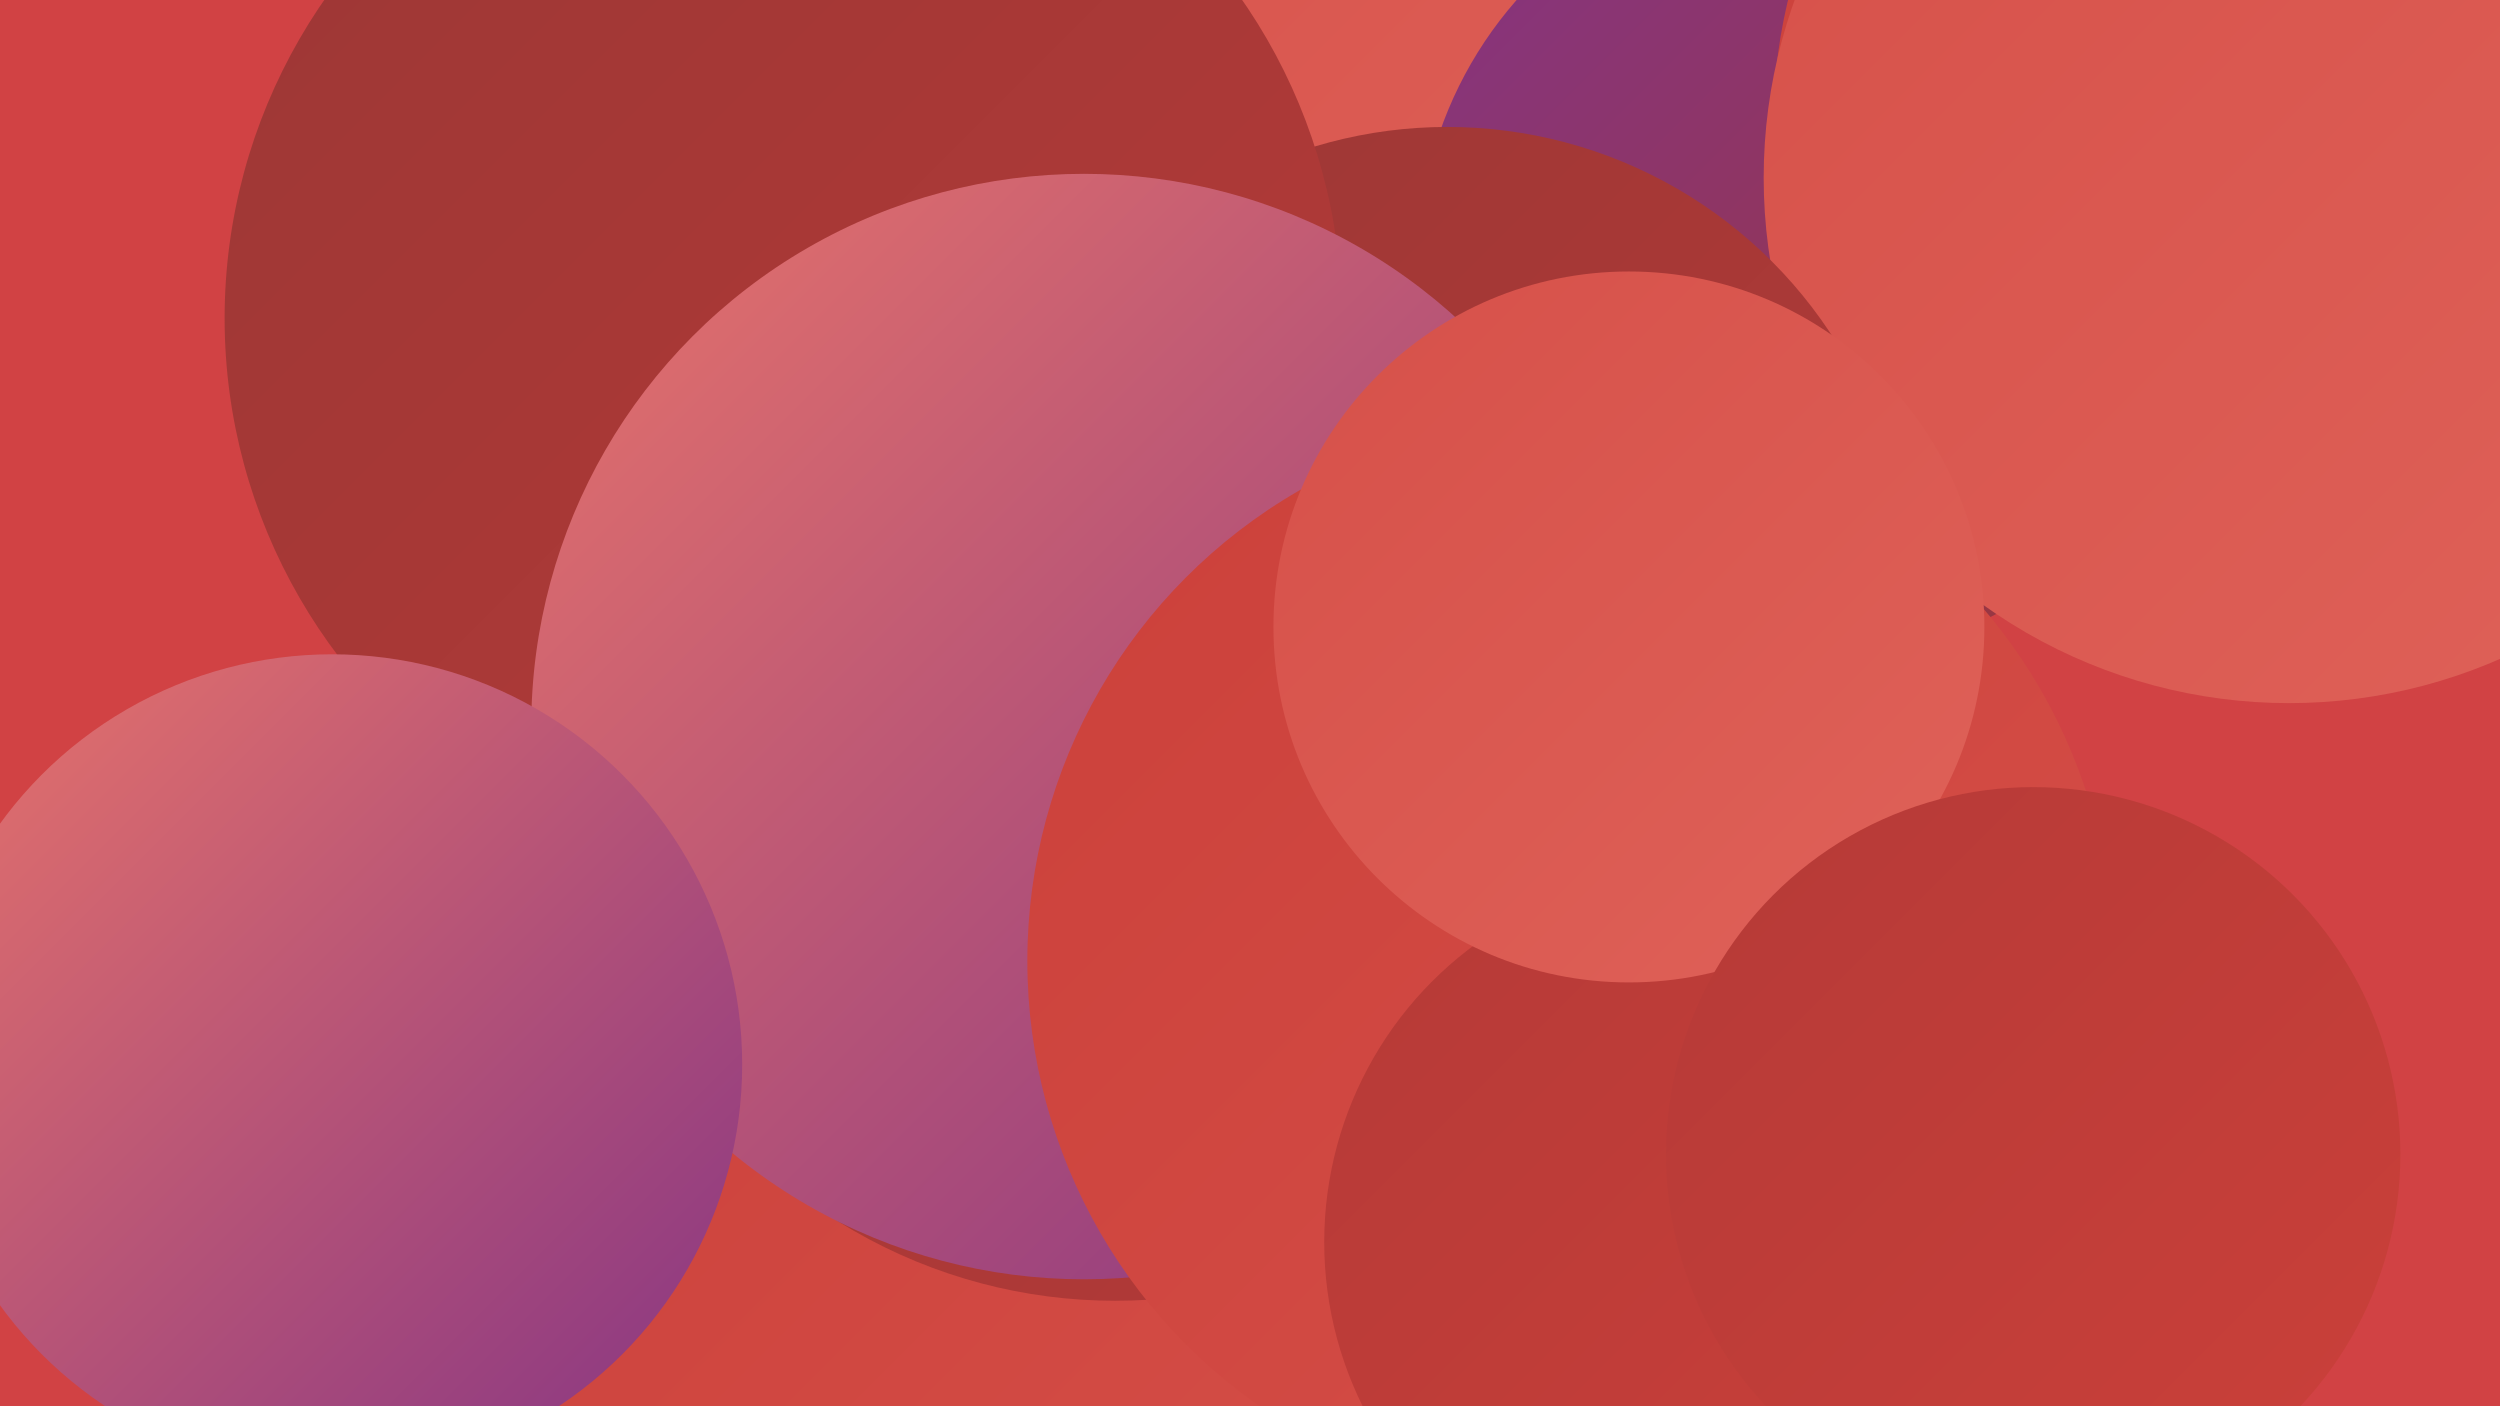 <?xml version="1.0" encoding="UTF-8"?><svg width="1280" height="720" xmlns="http://www.w3.org/2000/svg"><defs><linearGradient id="grad0" x1="0%" y1="0%" x2="100%" y2="100%"><stop offset="0%" style="stop-color:#853484;stop-opacity:1" /><stop offset="100%" style="stop-color:#9c3736;stop-opacity:1" /></linearGradient><linearGradient id="grad1" x1="0%" y1="0%" x2="100%" y2="100%"><stop offset="0%" style="stop-color:#9c3736;stop-opacity:1" /><stop offset="100%" style="stop-color:#b53a37;stop-opacity:1" /></linearGradient><linearGradient id="grad2" x1="0%" y1="0%" x2="100%" y2="100%"><stop offset="0%" style="stop-color:#b53a37;stop-opacity:1" /><stop offset="100%" style="stop-color:#cb403a;stop-opacity:1" /></linearGradient><linearGradient id="grad3" x1="0%" y1="0%" x2="100%" y2="100%"><stop offset="0%" style="stop-color:#cb403a;stop-opacity:1" /><stop offset="100%" style="stop-color:#d65049;stop-opacity:1" /></linearGradient><linearGradient id="grad4" x1="0%" y1="0%" x2="100%" y2="100%"><stop offset="0%" style="stop-color:#d65049;stop-opacity:1" /><stop offset="100%" style="stop-color:#df6259;stop-opacity:1" /></linearGradient><linearGradient id="grad5" x1="0%" y1="0%" x2="100%" y2="100%"><stop offset="0%" style="stop-color:#df6259;stop-opacity:1" /><stop offset="100%" style="stop-color:#e8746a;stop-opacity:1" /></linearGradient><linearGradient id="grad6" x1="0%" y1="0%" x2="100%" y2="100%"><stop offset="0%" style="stop-color:#e8746a;stop-opacity:1" /><stop offset="100%" style="stop-color:#853484;stop-opacity:1" /></linearGradient></defs><rect width="1280" height="720" fill="#d14244" /><circle cx="412" cy="569" r="189" fill="url(#grad4)" /><circle cx="817" cy="61" r="189" fill="url(#grad6)" /><circle cx="637" cy="64" r="242" fill="url(#grad4)" /><circle cx="464" cy="303" r="185" fill="url(#grad1)" /><circle cx="929" cy="134" r="203" fill="url(#grad0)" /><circle cx="432" cy="439" r="215" fill="url(#grad6)" /><circle cx="1177" cy="63" r="269" fill="url(#grad3)" /><circle cx="1172" cy="91" r="269" fill="url(#grad4)" /><circle cx="475" cy="680" r="267" fill="url(#grad3)" /><circle cx="741" cy="300" r="235" fill="url(#grad1)" /><circle cx="597" cy="409" r="187" fill="url(#grad4)" /><circle cx="401" cy="163" r="286" fill="url(#grad1)" /><circle cx="571" cy="398" r="268" fill="url(#grad1)" /><circle cx="827" cy="567" r="225" fill="url(#grad5)" /><circle cx="555" cy="372" r="283" fill="url(#grad6)" /><circle cx="804" cy="492" r="278" fill="url(#grad3)" /><circle cx="170" cy="545" r="210" fill="url(#grad6)" /><circle cx="867" cy="636" r="189" fill="url(#grad2)" /><circle cx="834" cy="321" r="182" fill="url(#grad4)" /><circle cx="1041" cy="591" r="188" fill="url(#grad2)" /></svg>